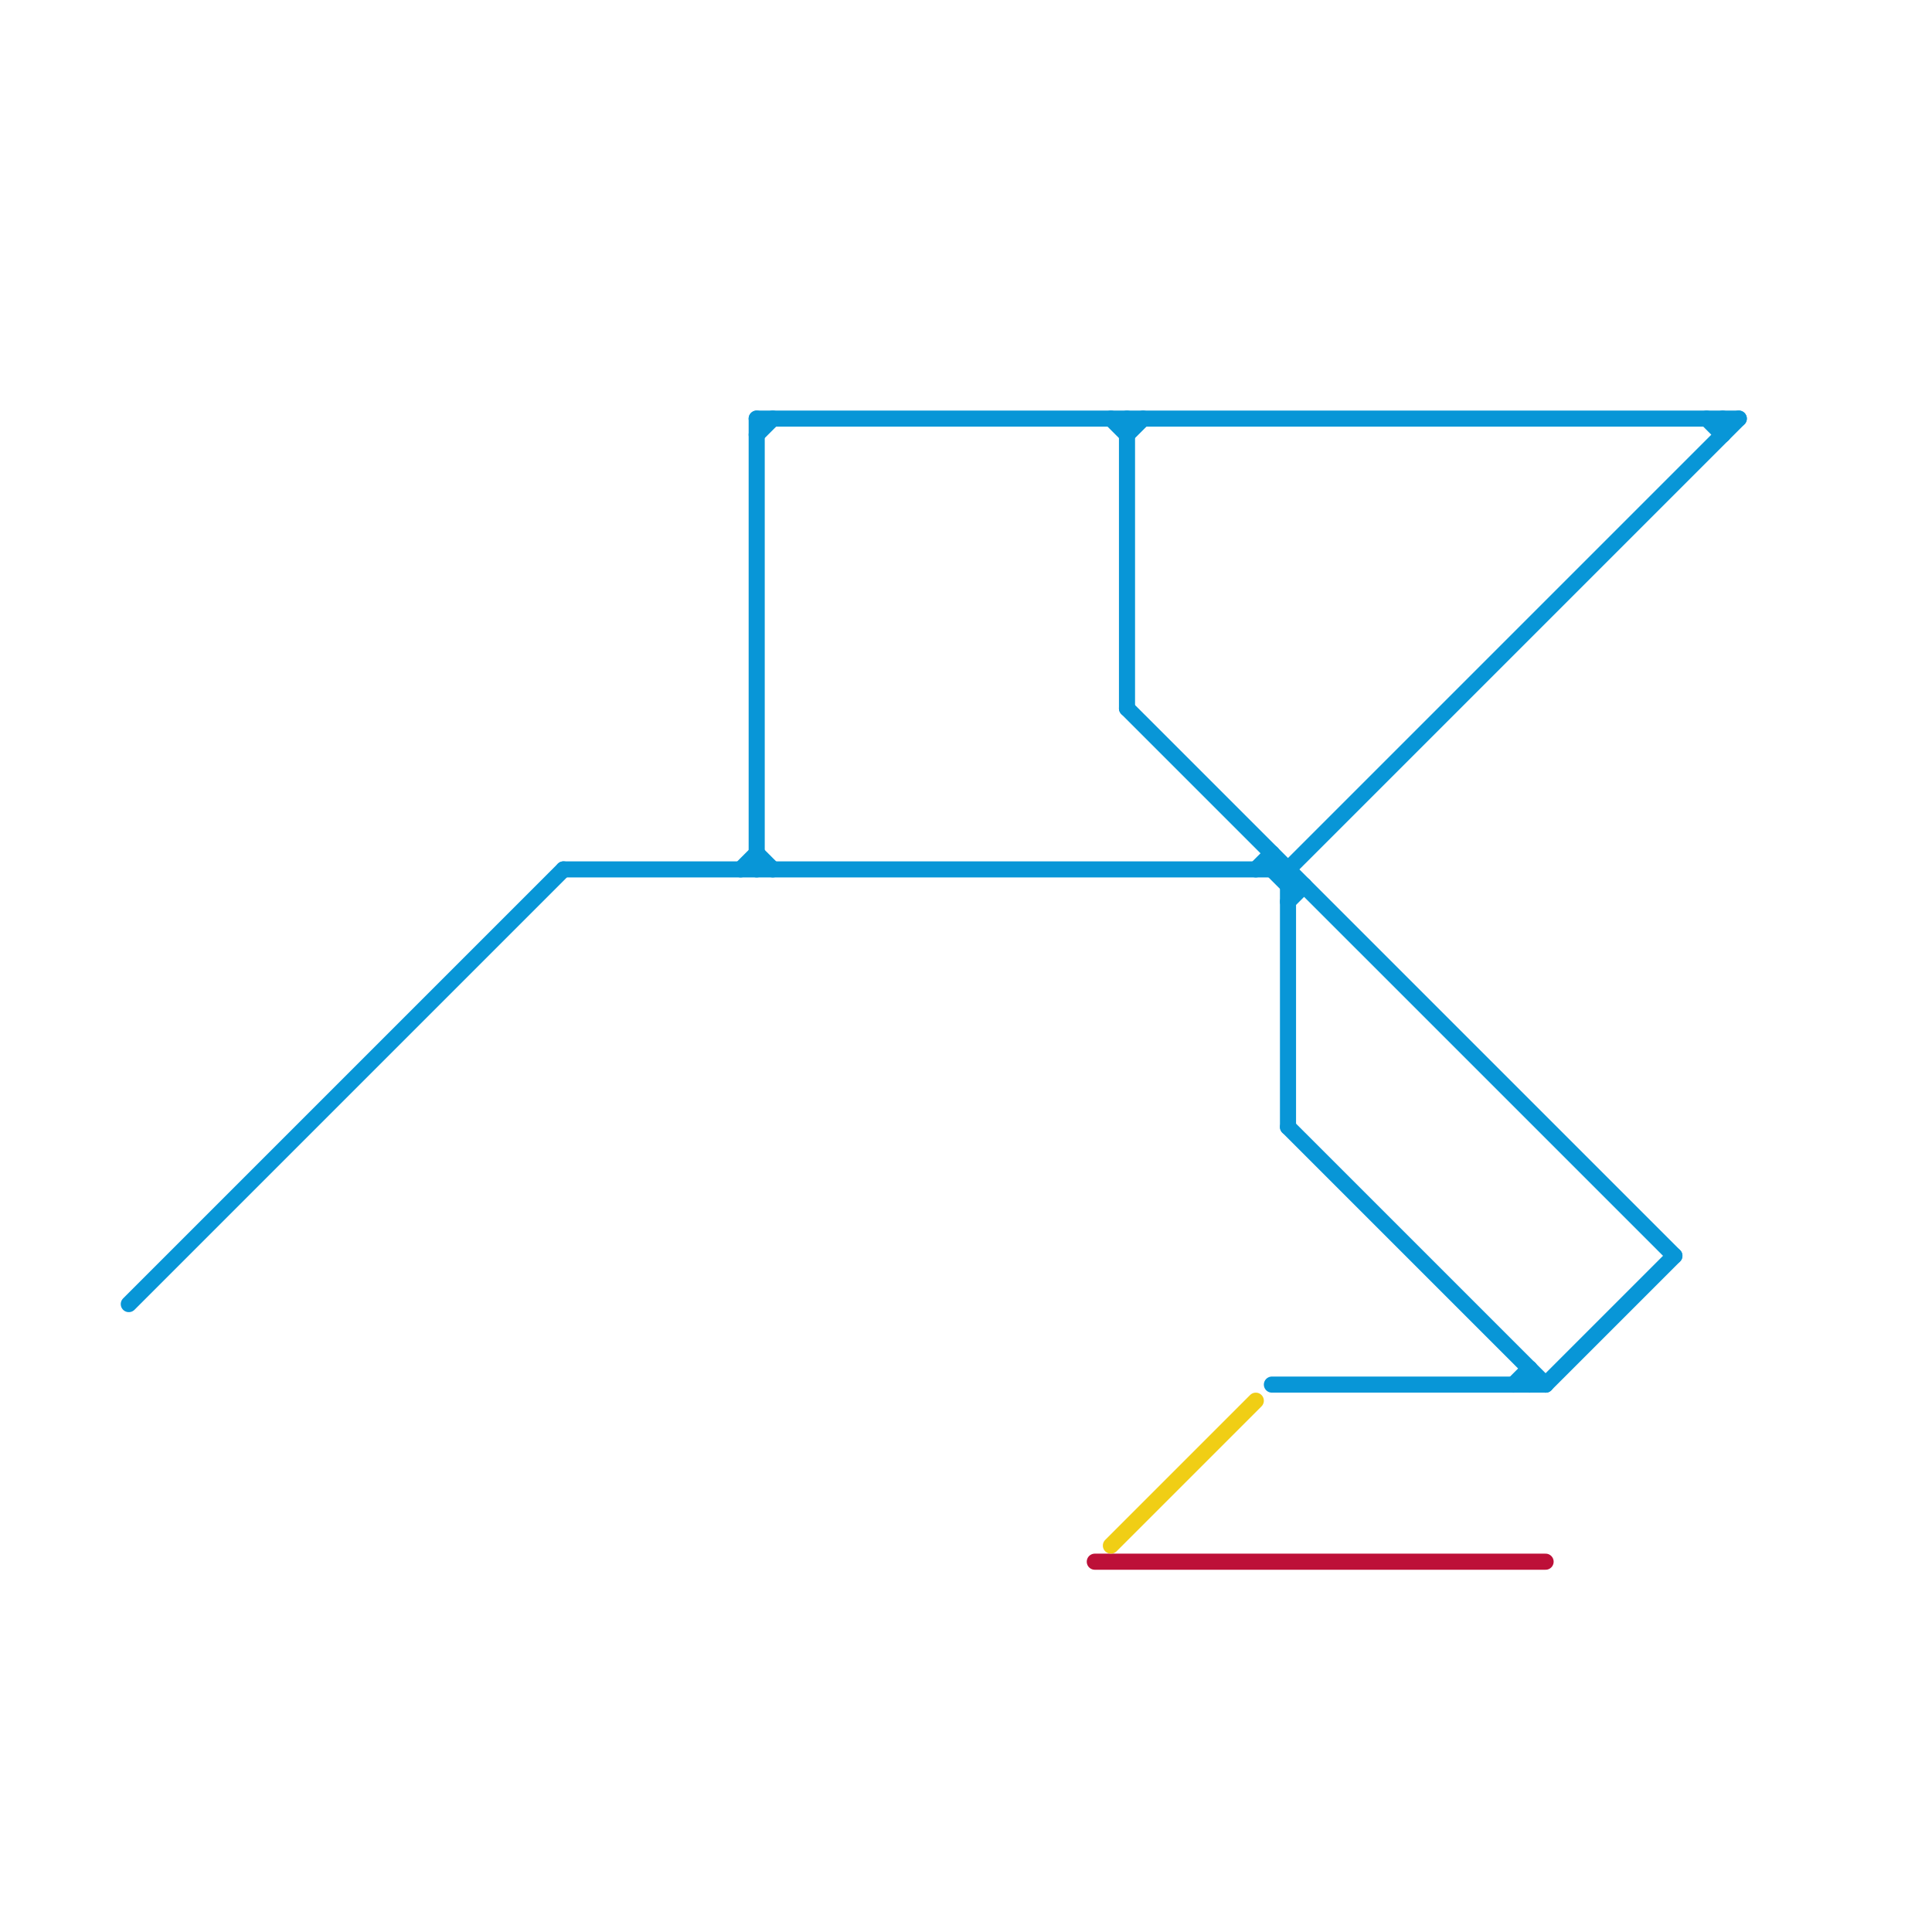 
<svg version="1.1" xmlns="http://www.w3.org/2000/svg" viewBox="0 0 120 120">
<style>text { font: 1px Helvetica; font-weight: 600; white-space: pre; dominant-baseline: central; } line { stroke-width: 1; fill: none; stroke-linecap: round; stroke-linejoin: round; } .c0 { stroke: #0896d7 } .c1 { stroke: #bd1038 } .c2 { stroke: #f0ce15 }</style><defs><g id="wm-xf"><circle r="1.2" fill="#000"/><circle r="0.9" fill="#fff"/><circle r="0.6" fill="#000"/><circle r="0.3" fill="#fff"/></g><g id="wm"><circle r="0.6" fill="#000"/><circle r="0.3" fill="#fff"/></g></defs><line class="c0" x1="46" y1="54" x2="47" y2="53"/><line class="c0" x1="80" y1="55" x2="81" y2="55"/><line class="c0" x1="79" y1="54" x2="80" y2="55"/><line class="c0" x1="80" y1="56" x2="81" y2="55"/><line class="c0" x1="79" y1="53" x2="79" y2="54"/><line class="c0" x1="47" y1="27" x2="48" y2="26"/><line class="c0" x1="78" y1="54" x2="79" y2="53"/><line class="c0" x1="69" y1="26" x2="70" y2="27"/><line class="c0" x1="35" y1="54" x2="80" y2="54"/><line class="c0" x1="96" y1="86" x2="104" y2="78"/><line class="c0" x1="47" y1="53" x2="48" y2="54"/><line class="c0" x1="94" y1="86" x2="95" y2="85"/><line class="c0" x1="47" y1="26" x2="47" y2="54"/><line class="c0" x1="80" y1="54" x2="108" y2="26"/><line class="c0" x1="70" y1="26" x2="70" y2="44"/><line class="c0" x1="70" y1="27" x2="71" y2="26"/><line class="c0" x1="80" y1="70" x2="96" y2="86"/><line class="c0" x1="107" y1="26" x2="107" y2="27"/><line class="c0" x1="8" y1="81" x2="35" y2="54"/><line class="c0" x1="80" y1="54" x2="80" y2="70"/><line class="c0" x1="47" y1="26" x2="108" y2="26"/><line class="c0" x1="79" y1="86" x2="96" y2="86"/><line class="c0" x1="95" y1="85" x2="95" y2="86"/><line class="c0" x1="106" y1="26" x2="107" y2="27"/><line class="c0" x1="70" y1="44" x2="104" y2="78"/><line class="c1" x1="68" y1="97" x2="96" y2="97"/><line class="c2" x1="69" y1="96" x2="78" y2="87"/>
</svg>
